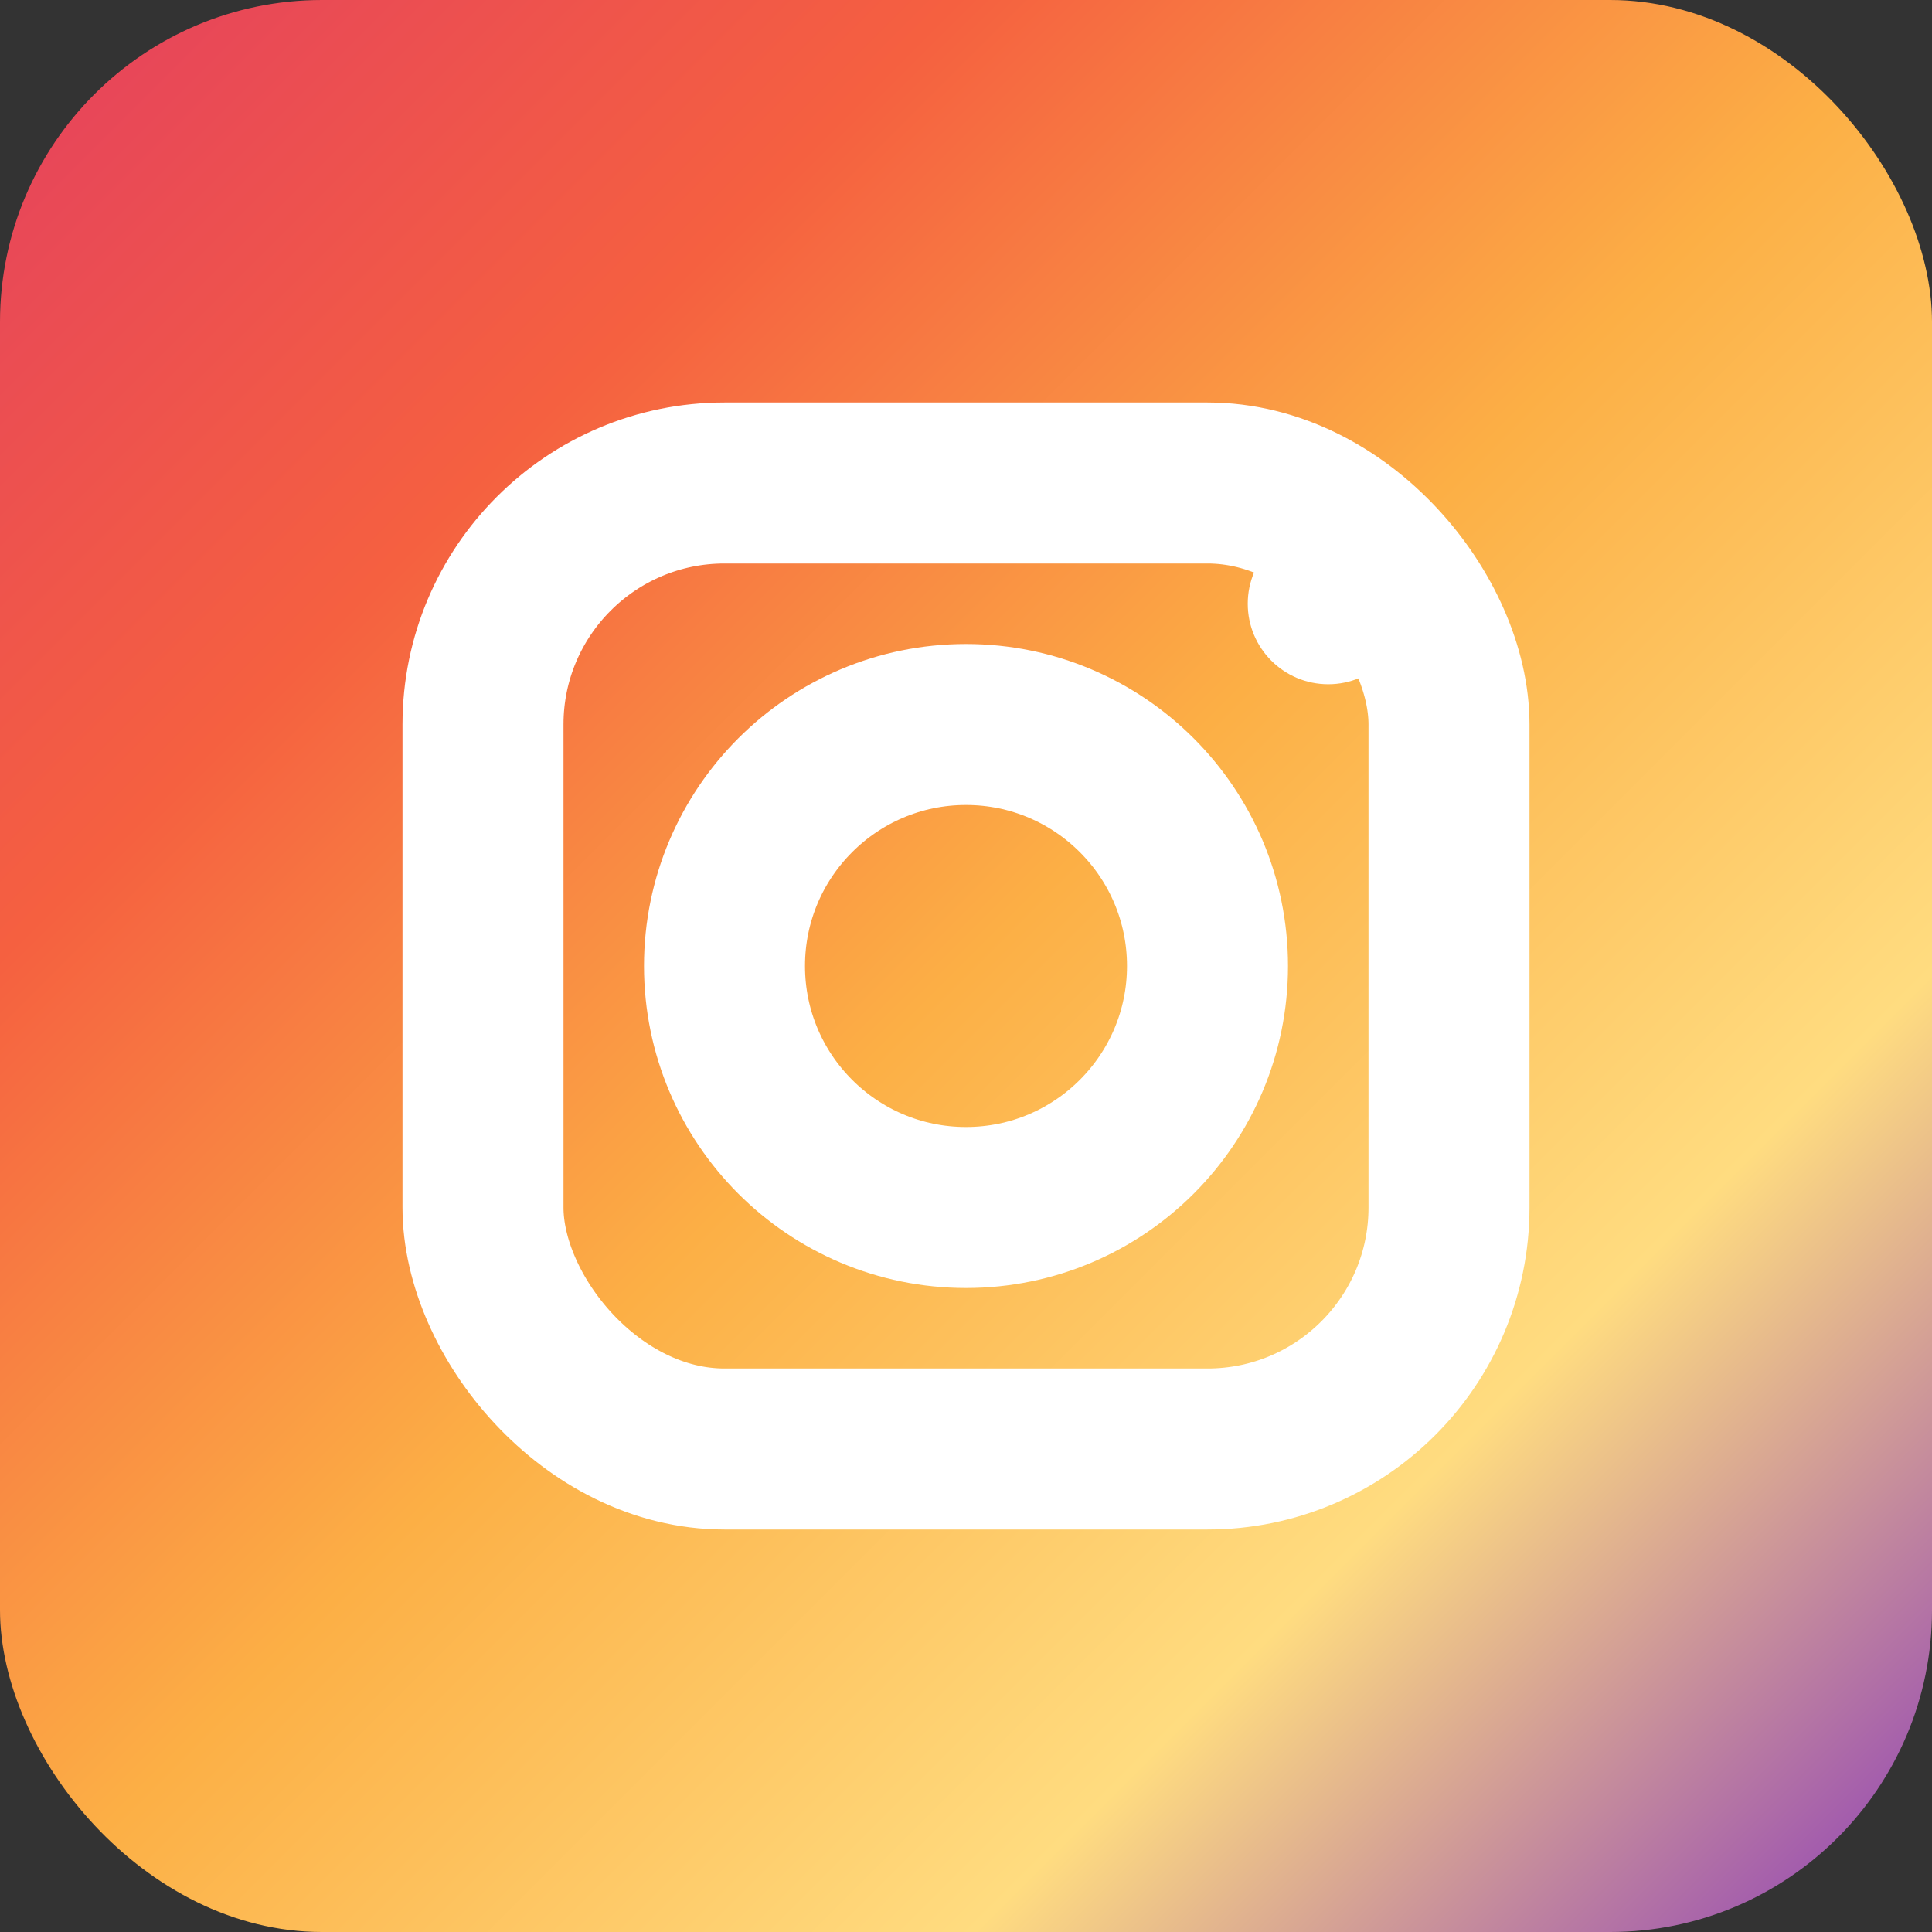 <svg xmlns="http://www.w3.org/2000/svg" viewBox="0 0 24 24" width="24" height="24">
  <rect x="0" y="0" width="24" height="24" fill="#333333" stroke="none"/>
  <defs>
    <linearGradient id="instagramGradient" x1="0%" y1="0%" x2="100%" y2="100%">
      <stop offset="0%" style="stop-color:#E4405F;stop-opacity:1" />
      <stop offset="25%" style="stop-color:#F56040;stop-opacity:1" />
      <stop offset="50%" style="stop-color:#FCAF45;stop-opacity:1" />
      <stop offset="75%" style="stop-color:#FFDC80;stop-opacity:1" />
      <stop offset="100%" style="stop-color:#8A3AB9;stop-opacity:1" />
    </linearGradient>
  </defs>
  
  <!-- Background -->
  <rect width="24" height="24" fill="url(#instagramGradient)" rx="4"/>
  
  <!-- Instagram camera icon -->
  <rect x="6" y="6" width="12" height="12" fill="none" stroke="white" stroke-width="2" rx="3"/>
  <circle cx="12" cy="12" r="3" fill="none" stroke="white" stroke-width="2"/>
  <circle cx="16.5" cy="7.5" r="1" fill="white"/>
</svg>
